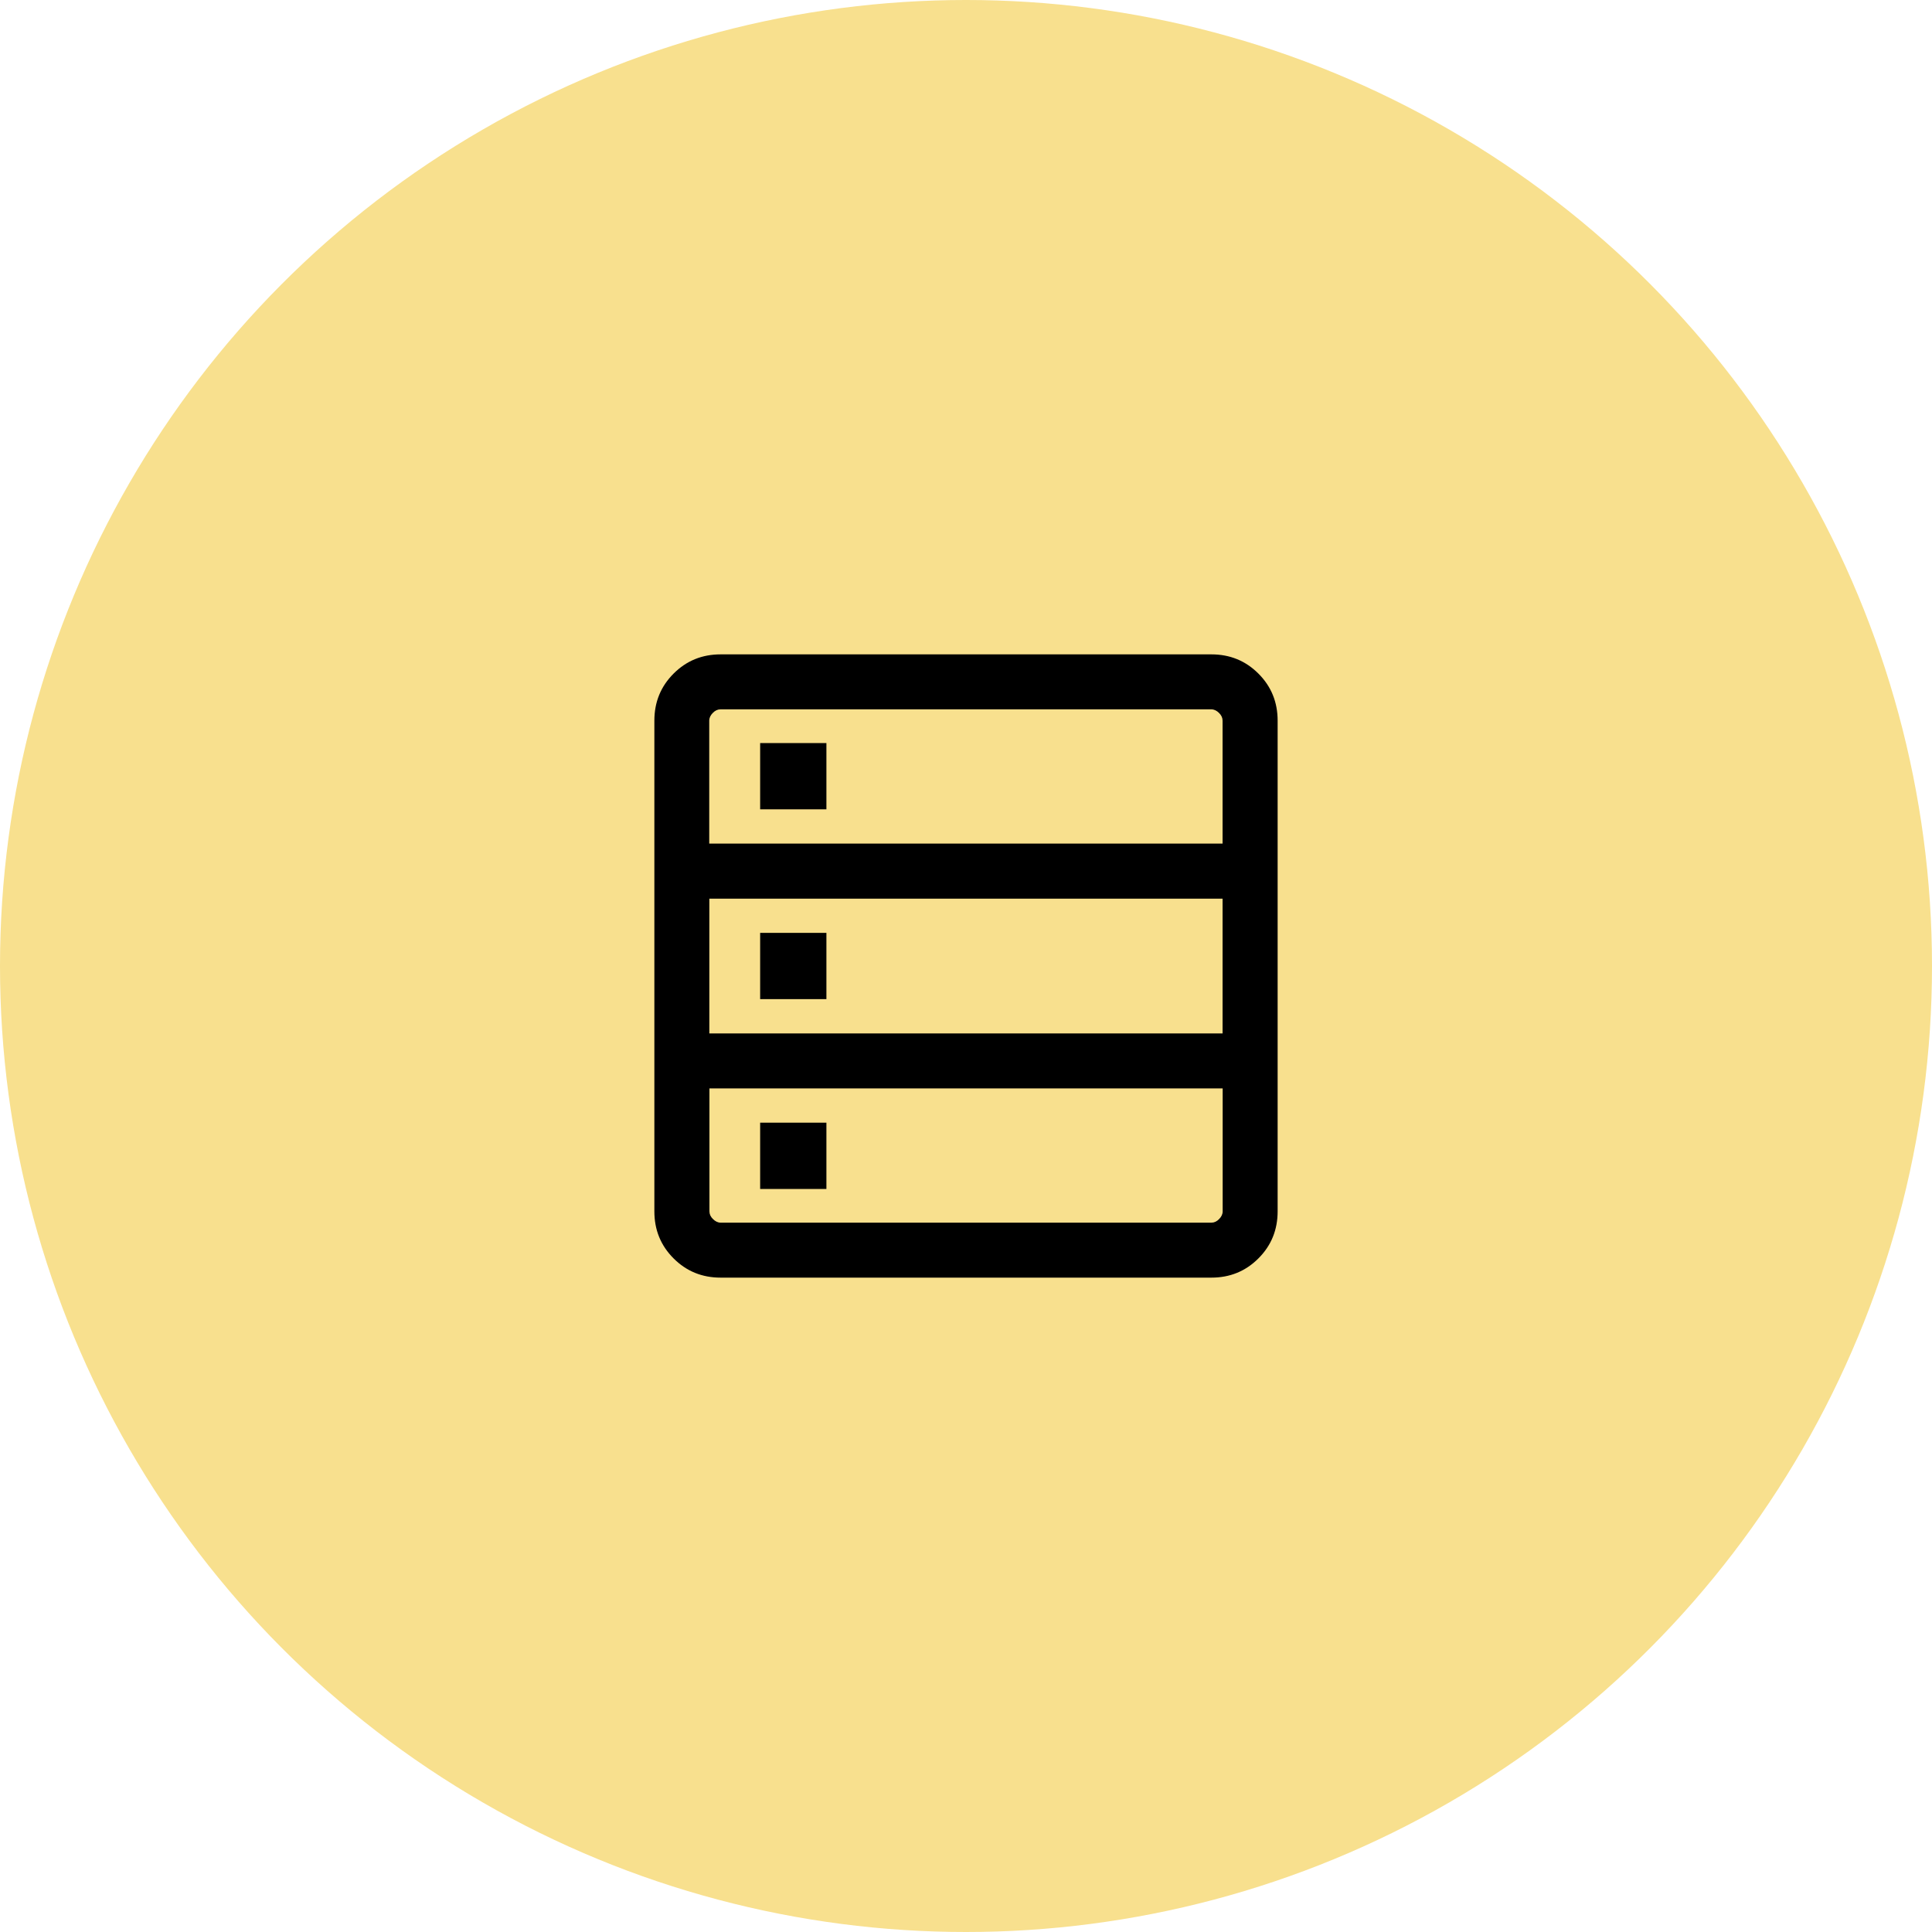 <?xml version="1.0" encoding="UTF-8"?><svg xmlns="http://www.w3.org/2000/svg" viewBox="0 0 200 200"><defs><style>.cls-1{fill:#f8e08e;}</style></defs><g id="Background"><circle class="cls-1" cx="100" cy="100" r="100"/></g><g id="Icon"><path d="M74.6,132.26c-1.92,0-3.54-.66-4.87-1.99s-1.99-2.95-1.99-4.87v-50.8c0-1.92.66-3.54,1.99-4.87s2.95-1.99,4.87-1.99h50.8c1.92,0,3.54.66,4.87,1.99s1.99,2.95,1.99,4.87v50.8c0,1.92-.66,3.54-1.99,4.87s-2.95,1.99-4.87,1.99h-50.8ZM73.43,87.33h53.13v-12.73c0-.29-.12-.56-.37-.8-.24-.24-.51-.37-.8-.37h-50.8c-.29,0-.56.12-.8.37-.24.24-.37.51-.37.8,0,0,0,12.73,0,12.73ZM73.43,106.98h53.13v-13.95h-53.13v13.95ZM74.6,126.57h50.8c.29,0,.56-.12.8-.37.24-.24.37-.51.37-.8v-12.73h-53.13v12.73c0,.29.12.56.37.8.24.24.51.37.8.37ZM78.69,83.78v-6.86h6.86v6.86h-6.86ZM78.69,103.43v-6.86h6.86v6.86h-6.86ZM78.69,123.08v-6.86h6.86v6.86s-6.86,0-6.86,0Z"/></g></svg>